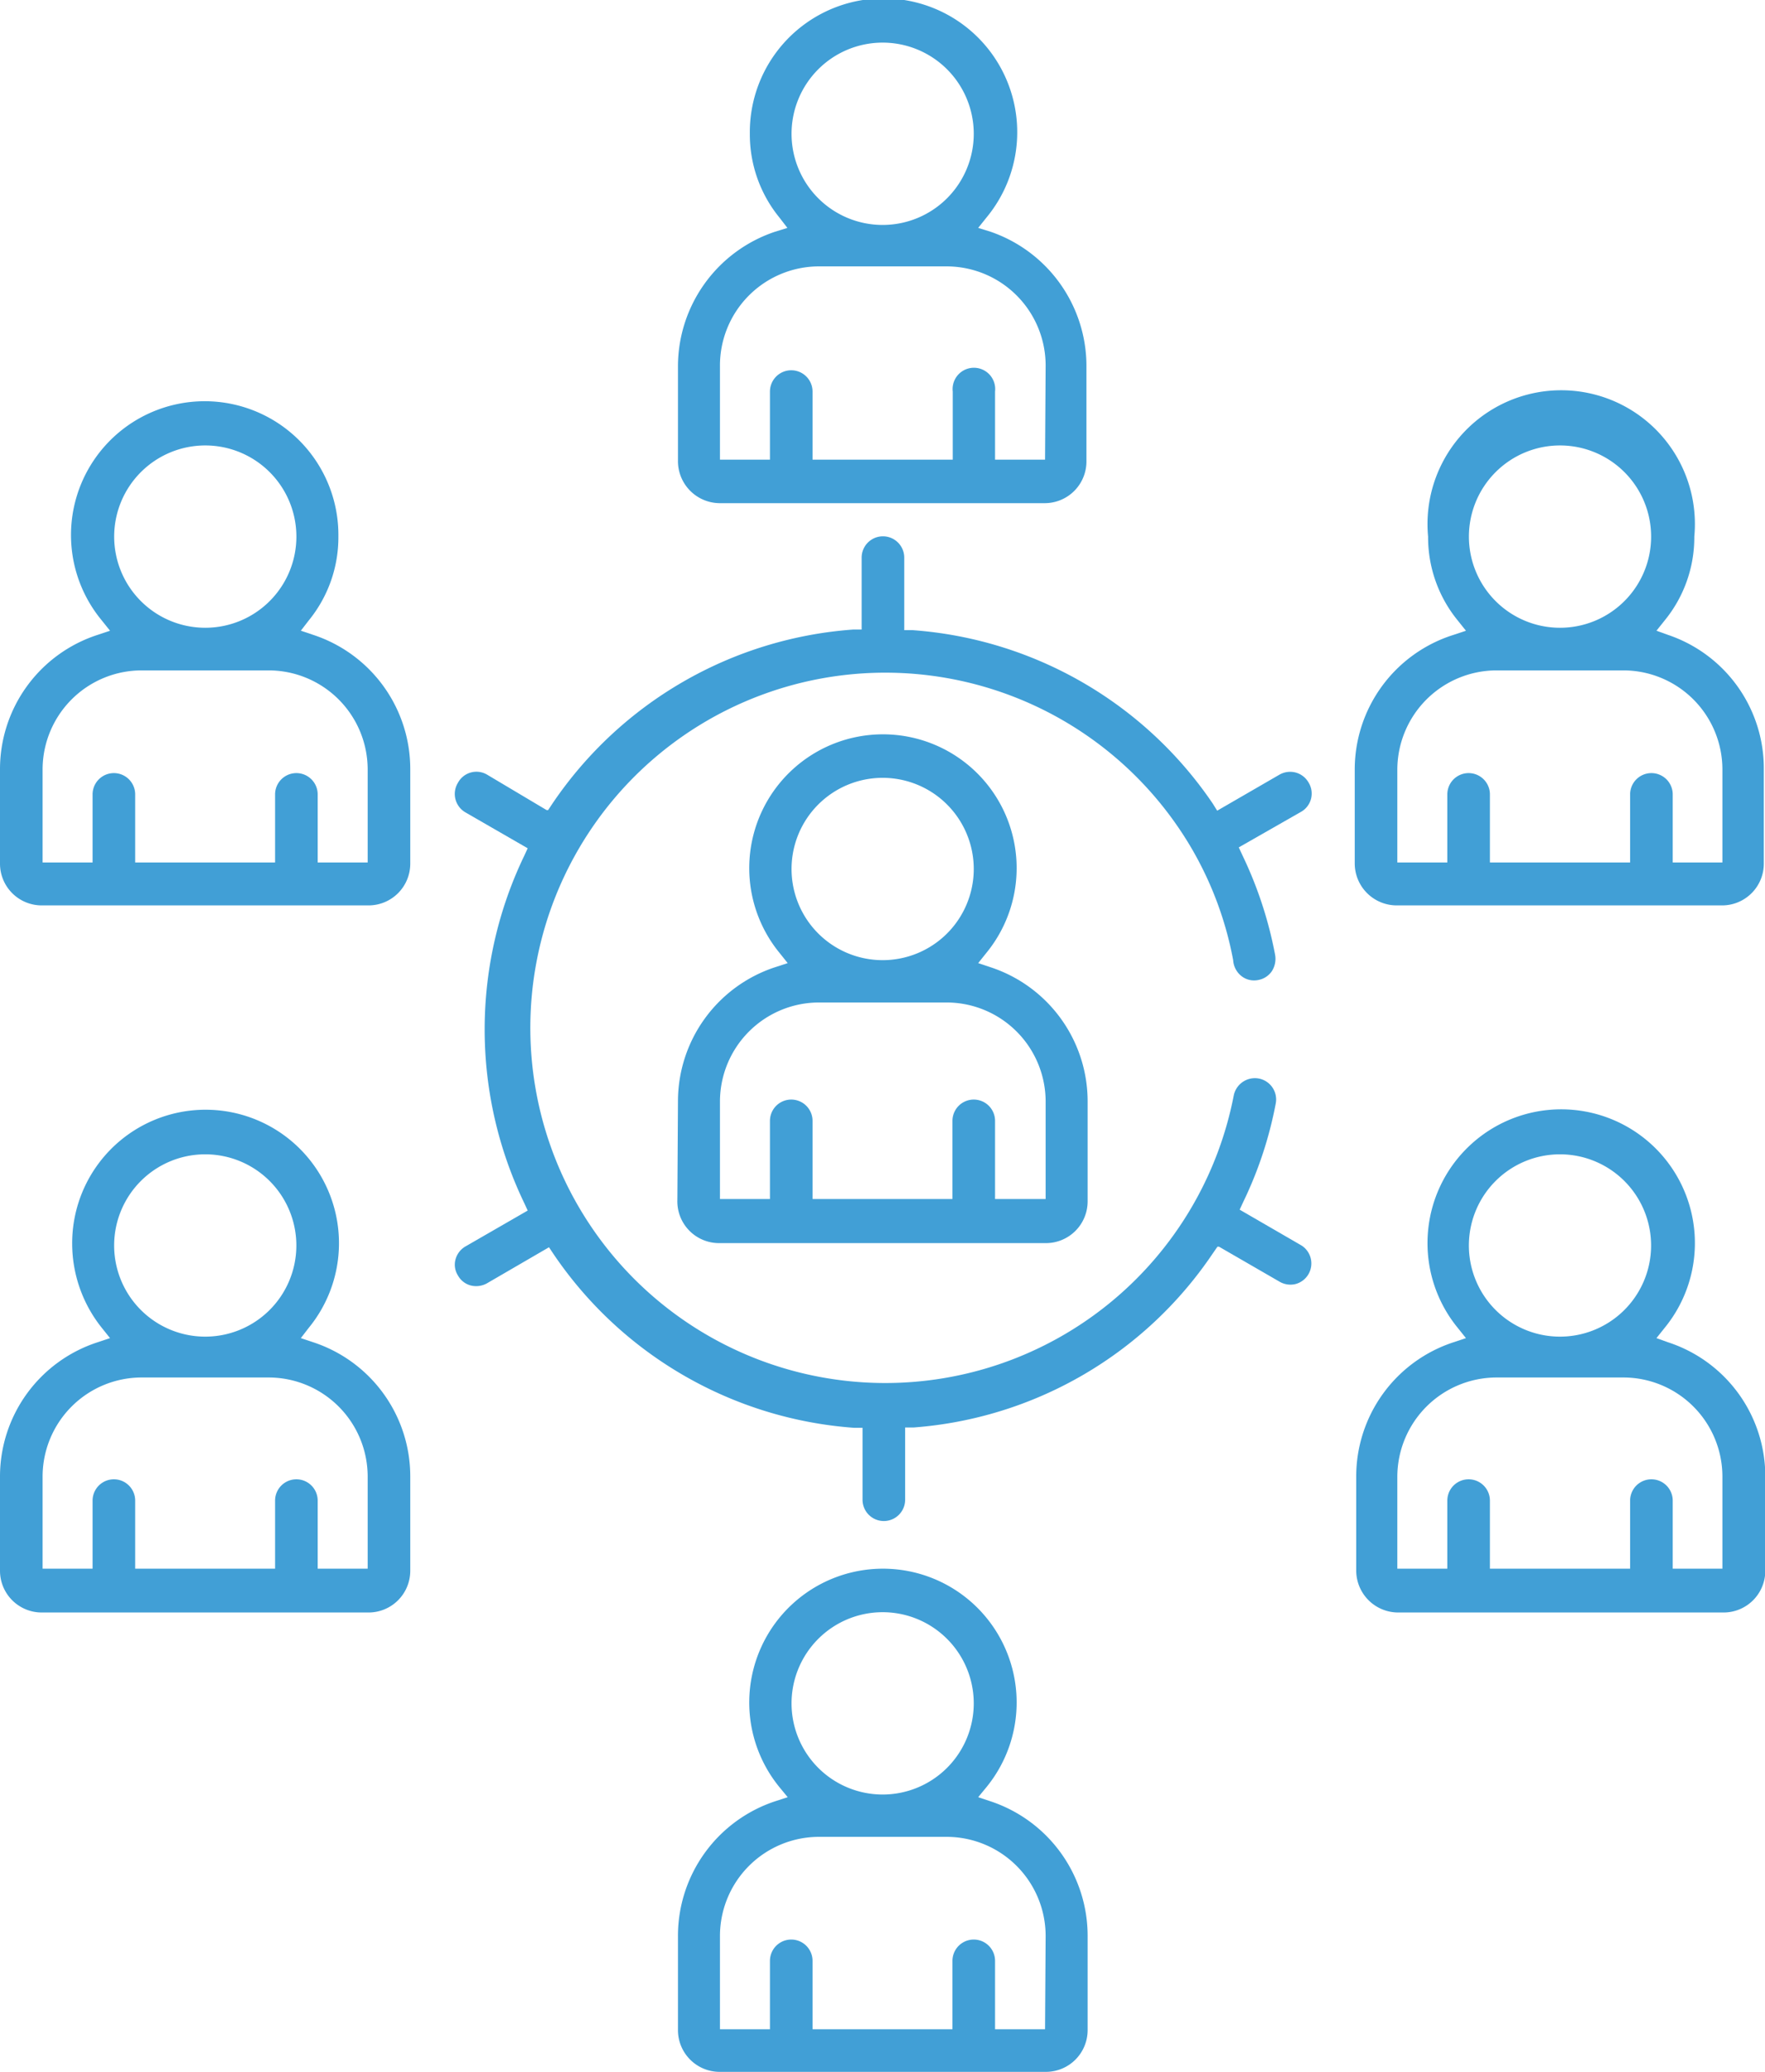<svg xmlns="http://www.w3.org/2000/svg" viewBox="0 0 59.67 70"><defs><style>.cls-1{fill:#419fd6;}</style></defs><title>personas-conectadas</title><g id="Capa_2" data-name="Capa 2"><g id="Capa_2-2" data-name="Capa 2"><path class="cls-1" d="M22.9,40.54A1.41,1.41,0,0,0,24.31,42H35.36a1.41,1.41,0,0,0,1.41-1.41V37.22a4.77,4.77,0,0,0-3.28-4.54l-.42-.14.28-.35a4.52,4.52,0,1,0-7,0l.28.35-.43.14a4.77,4.77,0,0,0-3.28,4.54Zm6.94-14.26a3.08,3.08,0,1,1-3.08,3.08A3.08,3.08,0,0,1,29.84,26.28Zm-5.5,10.94a3.35,3.35,0,0,1,3.35-3.35H32a3.35,3.35,0,0,1,3.35,3.35v3.29H33.64V37.87a.72.72,0,1,0-1.44,0v2.64H27.47V37.87a.72.72,0,0,0-1.44,0v2.64H24.34Z"></path><path class="cls-1" d="M56.39,21.45,56,21.31l.28-.35a4.43,4.43,0,0,0,1-2.83,4.52,4.52,0,1,0-9,0,4.44,4.44,0,0,0,1,2.83l.28.35-.42.14A4.77,4.77,0,0,0,45.8,26v3.18a1.42,1.42,0,0,0,1.42,1.41h11a1.41,1.41,0,0,0,1.41-1.41V26A4.76,4.76,0,0,0,56.39,21.45Zm-3.65-6.4a3.08,3.08,0,1,1-3.08,3.08A3.08,3.08,0,0,1,52.74,15.05Zm5.49,14.09H56.55v-2.3a.72.72,0,0,0-1.44,0v2.3H50.37v-2.3a.72.72,0,1,0-1.44,0v2.3H47.24V26a3.36,3.36,0,0,1,3.35-3.35h4.3A3.35,3.35,0,0,1,58.23,26Z"></path><path class="cls-1" d="M33.49,7.83l-.42-.13.28-.35a4.52,4.52,0,1,0-8-2.83,4.44,4.44,0,0,0,1,2.83l.27.35-.42.13a4.8,4.8,0,0,0-3.28,4.55v3.18A1.42,1.42,0,0,0,24.32,17h11a1.41,1.41,0,0,0,1.41-1.41V12.38A4.8,4.8,0,0,0,33.49,7.83ZM29.84,1.44a3.08,3.08,0,1,1-3.08,3.08A3.08,3.08,0,0,1,29.84,1.44Zm5.49,14.09H33.64v-2.3a.72.72,0,1,0-1.43,0v2.3H27.47v-2.3a.72.72,0,1,0-1.44,0v2.3H24.34V12.38A3.35,3.35,0,0,1,27.69,9H32a3.35,3.35,0,0,1,3.35,3.35Z"></path><path class="cls-1" d="M10.59,21.45l-.42-.14.27-.35a4.44,4.44,0,0,0,1-2.83,4.52,4.52,0,1,0-8,2.83l.28.35-.42.14A4.77,4.77,0,0,0,0,26v3.18a1.41,1.41,0,0,0,1.41,1.41H12.46a1.41,1.41,0,0,0,1.41-1.41V26A4.77,4.77,0,0,0,10.59,21.45Zm-3.66-6.4a3.08,3.08,0,1,1-3.07,3.08A3.08,3.08,0,0,1,6.93,15.05Zm5.5,14.09H10.74v-2.3a.72.72,0,0,0-1.44,0v2.3H4.57v-2.3a.72.72,0,1,0-1.44,0v2.3H1.44V26a3.35,3.35,0,0,1,3.35-3.35H9.08A3.35,3.35,0,0,1,12.43,26Z"></path><path class="cls-1" d="M56.39,45.35,56,45.21l.28-.35a4.52,4.52,0,1,0-7,0l.28.35-.42.14a4.77,4.77,0,0,0-3.29,4.54v3.18a1.42,1.42,0,0,0,1.42,1.41h11a1.41,1.41,0,0,0,1.41-1.41V49.89A4.76,4.76,0,0,0,56.39,45.35ZM52.74,39A3.08,3.08,0,1,1,49.66,42,3.08,3.08,0,0,1,52.74,39ZM58.23,53H56.55v-2.3a.72.72,0,1,0-1.44,0V53H50.37v-2.3a.72.72,0,0,0-1.44,0V53H47.24V49.89a3.36,3.36,0,0,1,3.35-3.35h4.3a3.35,3.35,0,0,1,3.34,3.35Z"></path><path class="cls-1" d="M10.59,45.35l-.42-.14.27-.35a4.51,4.51,0,1,0-8-2.83,4.56,4.56,0,0,0,1,2.83l.28.35-.42.14A4.77,4.77,0,0,0,0,49.89v3.18a1.41,1.41,0,0,0,1.41,1.41H12.46a1.41,1.41,0,0,0,1.41-1.41V49.89A4.77,4.77,0,0,0,10.59,45.35ZM6.93,39A3.08,3.08,0,1,1,3.86,42,3.08,3.08,0,0,1,6.93,39ZM12.43,53H10.74v-2.3a.72.72,0,0,0-1.44,0V53H4.57v-2.3a.72.72,0,0,0-1.44,0V53H1.44V49.89a3.35,3.35,0,0,1,3.35-3.35H9.08a3.35,3.35,0,0,1,3.35,3.35Z"></path><path class="cls-1" d="M44.24,26.44a.72.72,0,0,0-.44-.34.73.73,0,0,0-.54.07l-2.11,1.22L41,27.15a13.43,13.43,0,0,0-10.15-5.86l-.28,0V18.84a.72.72,0,0,0-1.44,0v2.43l-.29,0a13.44,13.44,0,0,0-10.15,5.86l-.16.24-.05,0-2-1.19a.71.71,0,0,0-1,.27.72.72,0,0,0,.26,1l2.1,1.21-.12.26a13.53,13.53,0,0,0,0,11.72l.12.26-2.1,1.21a.72.72,0,0,0-.34.44.68.68,0,0,0,.08.54.7.7,0,0,0,.43.34.75.75,0,0,0,.55-.07l2.1-1.22.16.24a13.44,13.44,0,0,0,10.15,5.86l.29,0v2.43a.72.72,0,1,0,1.44,0V48.23l.28,0A13.4,13.4,0,0,0,41,42.35l.16-.23.05,0,2.06,1.19a.73.73,0,0,0,.54.07A.72.72,0,0,0,44,42.08l-2.09-1.21.12-.26a13.29,13.29,0,0,0,1.1-3.33.72.72,0,0,0-.57-.84.73.73,0,0,0-.85.57,12,12,0,1,1-1.41-8.32l0,0a11.79,11.79,0,0,1,1.39,3.75A.74.74,0,0,0,42,33a.69.69,0,0,0,.54.11.71.71,0,0,0,.46-.3.78.78,0,0,0,.11-.54A13.56,13.56,0,0,0,42,28.89l-.12-.26L44,27.42A.71.71,0,0,0,44.24,26.44Z"></path><path class="cls-1" d="M33.49,60.86l-.42-.14.28-.34a4.52,4.52,0,1,0-7,0l.28.34-.43.14a4.79,4.79,0,0,0-3.28,4.55v3.18A1.41,1.41,0,0,0,24.31,70H35.36a1.41,1.41,0,0,0,1.41-1.41V65.41A4.79,4.79,0,0,0,33.49,60.86Zm-3.65-6.39a3.08,3.08,0,1,1-3.08,3.07A3.08,3.08,0,0,1,29.84,54.47Zm5.49,14.09H33.64V66.25a.72.72,0,0,0-1.44,0v2.31H27.47V66.25a.72.72,0,0,0-1.44,0v2.31H24.34V65.41a3.35,3.35,0,0,1,3.35-3.35H32a3.35,3.35,0,0,1,3.35,3.35Z"></path></g></g></svg>